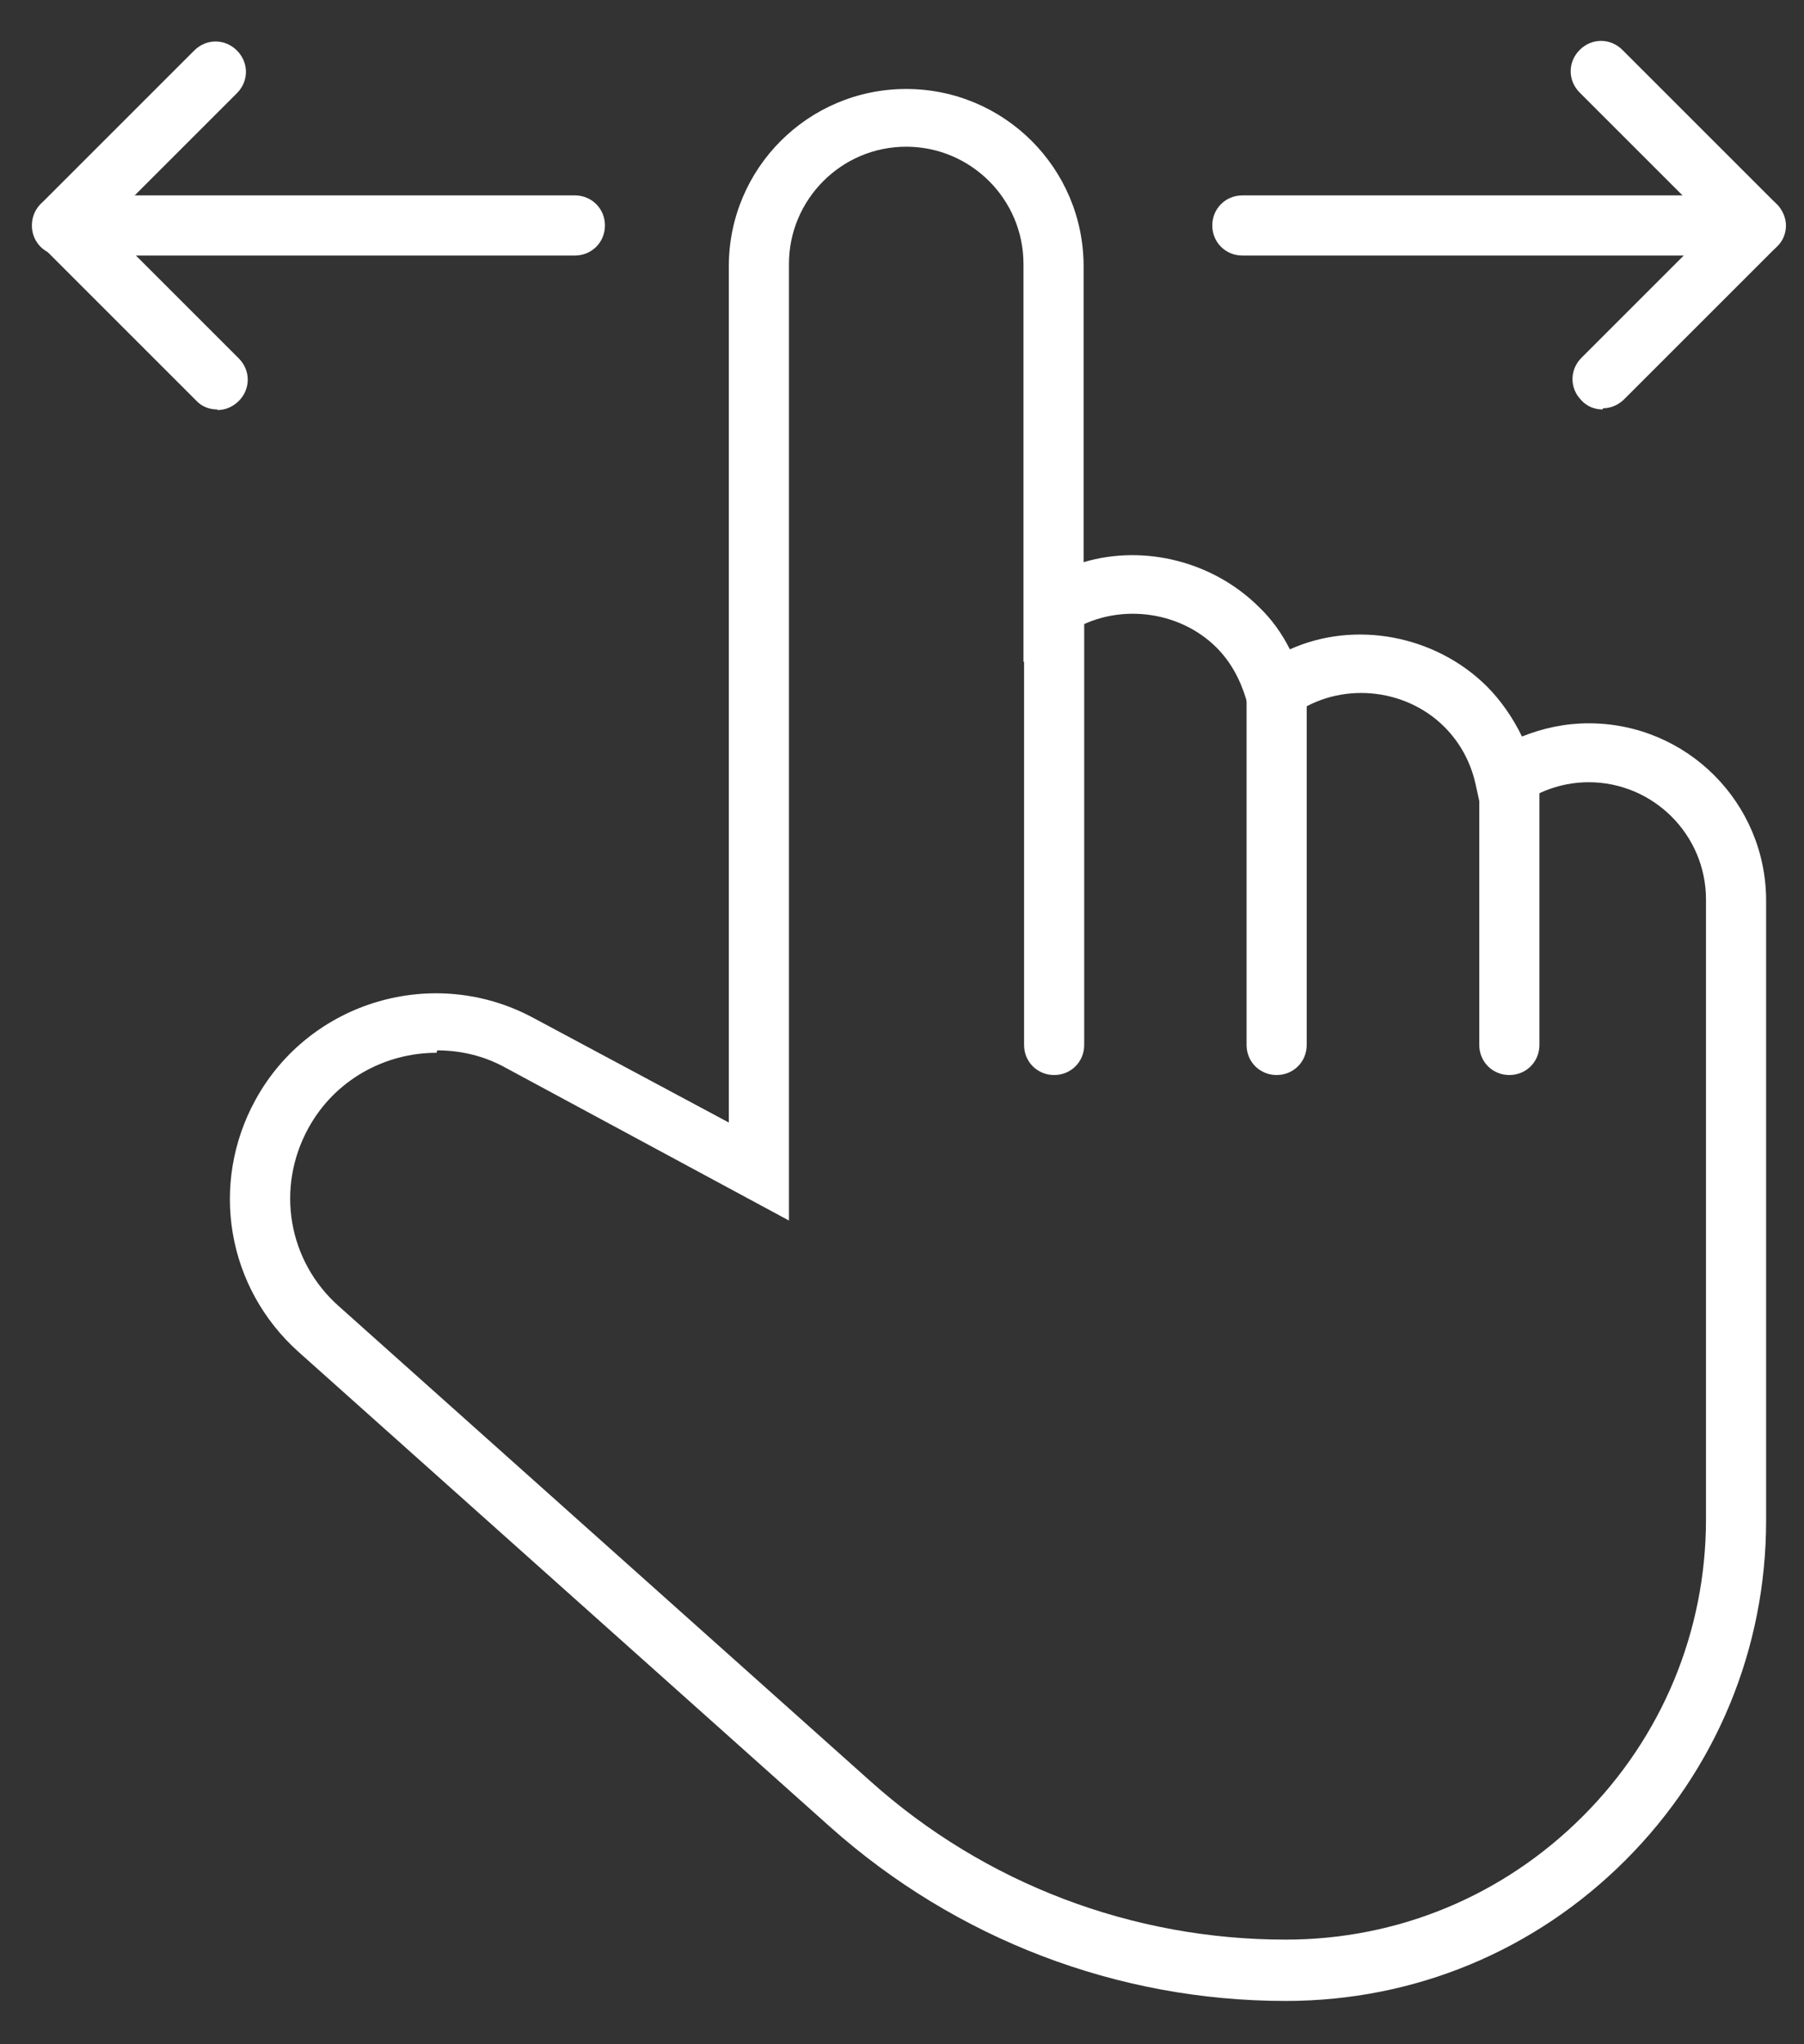 <?xml version="1.0" encoding="UTF-8"?>
<svg width="30px" height="34px" viewBox="0 0 30 34" version="1.1" xmlns="http://www.w3.org/2000/svg" xmlns:xlink="http://www.w3.org/1999/xlink">
    <rect x="0" y="0" width="30" height="34" fill="#333333" stroke="none"/>
    <title>Group</title>
    <g id="Page-1" stroke="none" stroke-width="1" fill="none" fill-rule="evenodd">
        <g id="Group" transform="translate(0.53, 0.68)" fill="#FFFFFF" fill-rule="nonzero">
            <path d="M20.85,32.6 C18.05,32.6 15.37,31.57 13.28,29.71 L4.44,21.81 C3.24,20.74 2.95,19.01 3.72,17.61 C4.62,15.97 6.69,15.36 8.34,16.25 L11.59,17.99 L11.59,3.75 C11.59,2.12 12.91,0.8 14.54,0.8 C16.17,0.8 17.49,2.12 17.49,3.75 L17.49,8.67 C18.5,8.37 19.65,8.66 20.41,9.42 C20.62,9.62 20.79,9.86 20.92,10.12 C22.01,9.63 23.34,9.89 24.19,10.73 C24.43,10.97 24.63,11.26 24.78,11.57 C25.13,11.43 25.5,11.35 25.89,11.35 C27.52,11.35 28.84,12.67 28.84,14.3 L28.84,24.61 C28.84,26.74 28.01,28.75 26.5,30.26 C24.99,31.77 22.99,32.6 20.85,32.6 Z M6.73,16.83 C5.87,16.83 5.04,17.28 4.6,18.08 C4.05,19.08 4.26,20.3 5.11,21.05 L13.95,28.95 C15.85,30.65 18.3,31.58 20.85,31.58 C22.72,31.58 24.47,30.85 25.79,29.53 C27.11,28.21 27.84,26.45 27.84,24.59 L27.84,14.28 C27.84,13.2 26.96,12.33 25.89,12.33 C25.5,12.33 25.11,12.45 24.78,12.68 L24.17,13.1 L24.01,12.37 C23.93,12 23.75,11.67 23.49,11.41 C22.83,10.75 21.74,10.65 20.97,11.21 L20.39,11.63 L20.19,10.94 C20.09,10.61 19.93,10.32 19.7,10.09 C19.07,9.46 18.02,9.34 17.26,9.83 L16.49,10.33 L16.49,3.71 C16.49,2.63 15.61,1.76 14.54,1.76 C13.46,1.76 12.59,2.64 12.59,3.71 L12.59,19.62 C12.59,19.62 7.88,17.08 7.88,17.08 C7.52,16.88 7.13,16.79 6.74,16.79 L6.73,16.83 Z" id="Shape"></path>
            <path d="M17,17.2 C16.72,17.2 16.5,16.98 16.5,16.7 L16.5,9.25 C16.5,8.97 16.72,8.75 17,8.75 C17.28,8.75 17.5,8.97 17.5,9.25 L17.5,16.7 C17.5,16.98 17.28,17.2 17,17.2 Z" id="Path"></path>
            <path d="M20.7,17.2 C20.42,17.2 20.2,16.98 20.2,16.7 L20.2,10.83 C20.2,10.55 20.42,10.33 20.7,10.33 C20.98,10.33 21.2,10.55 21.2,10.83 L21.2,16.7 C21.2,16.98 20.98,17.2 20.7,17.2 Z" id="Path"></path>
            <path d="M24.57,17.2 C24.29,17.2 24.07,16.98 24.07,16.7 L24.07,12.28 C24.07,12 24.29,11.78 24.57,11.78 C24.85,11.78 25.07,12 25.07,12.28 L25.07,16.7 C25.07,16.98 24.85,17.2 24.57,17.2 L24.57,17.2 Z" id="Path"></path>
            <g transform="translate(19.63, 0)" id="Path">
                <path d="M6.49,6.13 C6.36,6.13 6.23,6.08 6.14,5.98 C5.94,5.78 5.94,5.47 6.14,5.27 L8.33,3.08 L6.11,0.86 C5.91,0.66 5.91,0.35 6.11,0.15 C6.31,-0.05 6.62,-0.05 6.82,0.15 L9.39,2.72 C9.48,2.81 9.54,2.94 9.54,3.07 C9.54,3.2 9.49,3.33 9.39,3.42 L6.85,5.96 C6.75,6.06 6.62,6.11 6.5,6.11 L6.49,6.13 Z"></path>
                <path d="M9.03,3.57 L0.5,3.57 C0.22,3.57 0,3.35 0,3.07 C0,2.79 0.22,2.57 0.5,2.57 L9.03,2.57 C9.31,2.57 9.53,2.79 9.53,3.07 C9.53,3.35 9.31,3.57 9.03,3.57 Z"></path>
            </g>
            <g transform="translate(0, 0.01)" id="Path">
                <path d="M3.08,6.12 C2.95,6.12 2.82,6.07 2.73,5.97 L0.16,3.4 C-0.04,3.2 -0.04,2.89 0.16,2.69 L2.7,0.15 C2.9,-0.05 3.21,-0.05 3.41,0.15 C3.61,0.35 3.61,0.66 3.41,0.86 L1.22,3.05 L3.44,5.27 C3.64,5.47 3.64,5.78 3.44,5.98 C3.34,6.08 3.21,6.13 3.09,6.13 L3.08,6.12 Z"></path>
                <path d="M9.03,3.56 L0.5,3.56 C0.22,3.56 0,3.34 0,3.06 C0,2.78 0.22,2.56 0.5,2.56 L9.03,2.56 C9.31,2.56 9.53,2.78 9.53,3.06 C9.53,3.34 9.31,3.56 9.03,3.56 Z"></path>
            </g>
        </g>
    </g>
</svg>